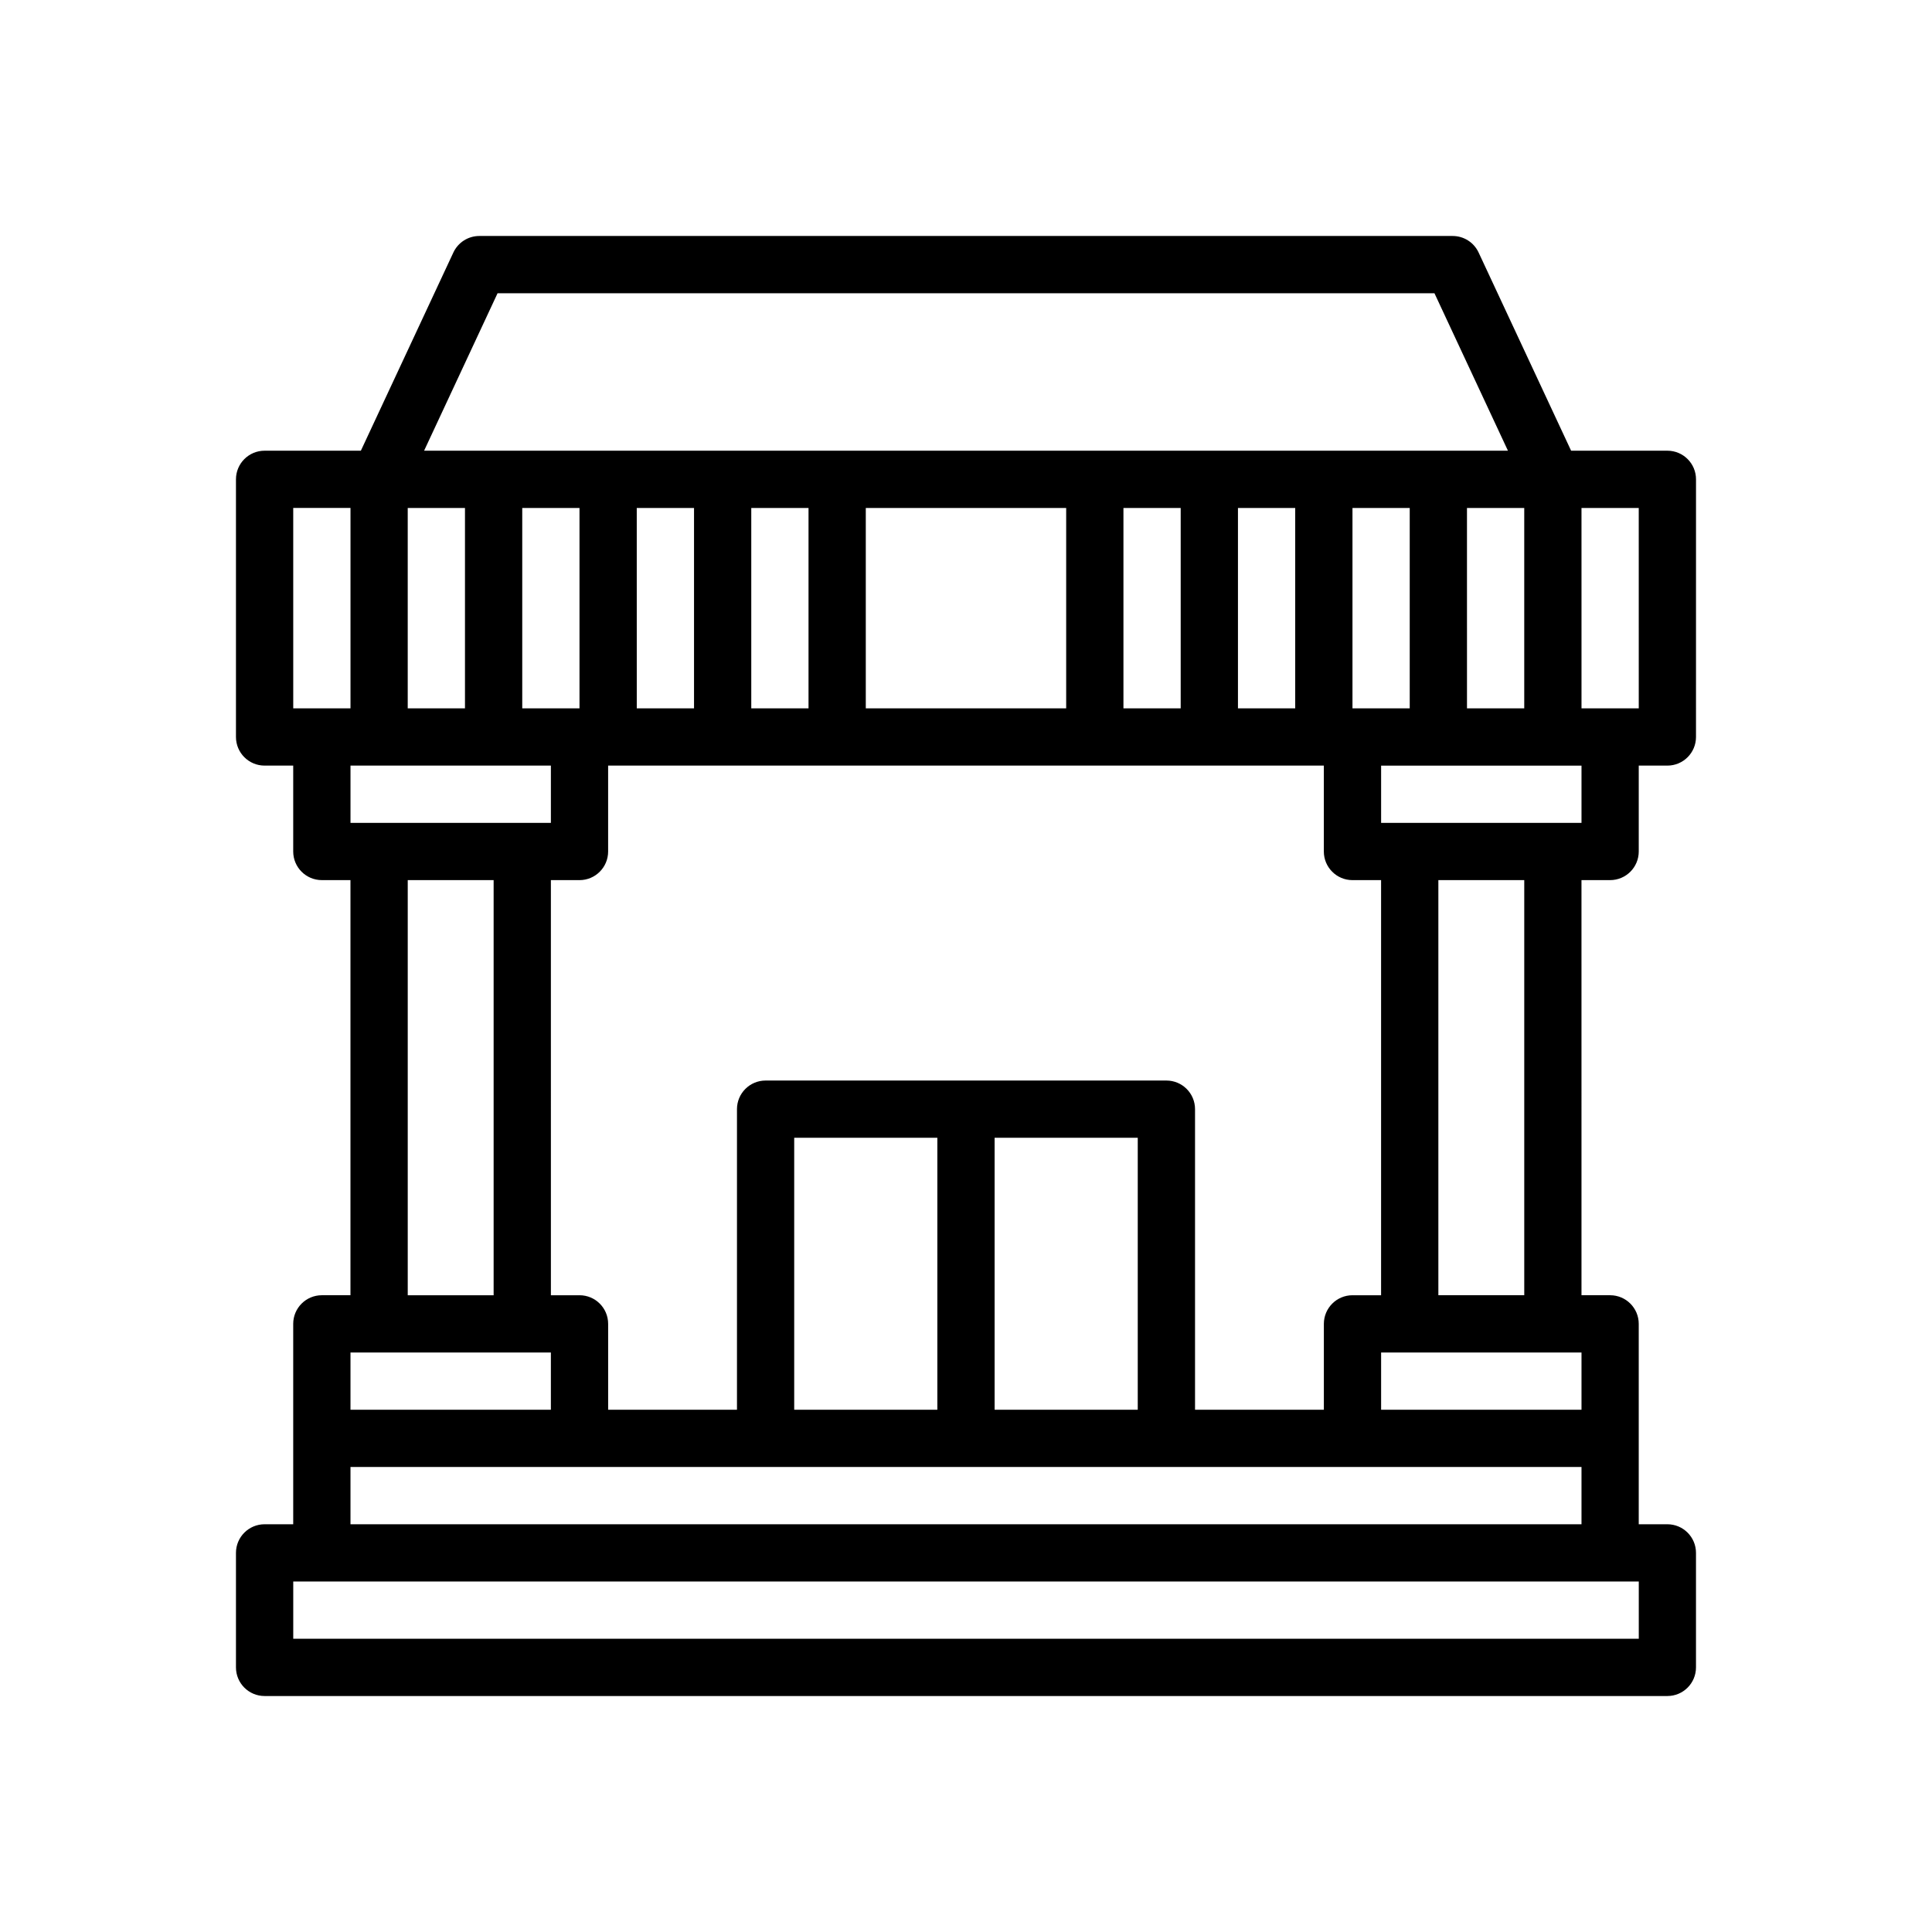 <?xml version="1.0" encoding="UTF-8"?>
<!-- Uploaded to: ICON Repo, www.iconrepo.com, Generator: ICON Repo Mixer Tools -->
<svg fill="#000000" width="800px" height="800px" version="1.1" viewBox="144 144 512 512" xmlns="http://www.w3.org/2000/svg">
 <path d="m570.7 377.24c4.191 0 7.586-3.398 7.586-7.586v-22.762h7.586c4.191 0 7.586-3.398 7.586-7.586l0.004-68.281c0-4.191-3.398-7.586-7.586-7.586h-25.516l-24.512-52.523c-1.246-2.672-3.926-4.379-6.875-4.379h-257.95c-2.949 0-5.629 1.707-6.875 4.379l-24.512 52.523h-25.516c-4.188 0-7.586 3.394-7.586 7.586v68.281c0 4.191 3.398 7.586 7.586 7.586h7.586v22.762c0 4.191 3.398 7.586 7.586 7.586h7.586v110.01h-7.586c-4.191 0-7.586 3.398-7.586 7.586v53.109h-7.586c-4.191 0-7.586 3.398-7.586 7.586v30.348c0 4.191 3.398 7.586 7.586 7.586h371.75c4.191 0 7.586-3.398 7.586-7.586v-30.348c0-4.191-3.398-7.586-7.586-7.586h-7.586v-53.109c0-4.191-3.398-7.586-7.586-7.586h-7.586l-0.004-110.01zm-7.586-15.172h-53.105v-15.172h53.105zm0 140.36v15.172h-53.105v-15.172zm-60.691-15.176c-4.191 0-7.586 3.398-7.586 7.586v22.762h-34.141v-79.66c0-4.191-3.398-7.586-7.586-7.586h-106.22c-4.191 0-7.586 3.398-7.586 7.586v79.66h-34.141v-22.762c0-4.191-3.398-7.586-7.586-7.586h-7.586l-0.004-110.01h7.586c4.191 0 7.586-3.398 7.586-7.586v-22.762h189.67v22.762c0 4.191 3.398 7.586 7.586 7.586h7.586v110.01zm-147.95 30.348v-72.074h37.934v72.074zm53.109-72.074h37.934v72.074h-37.934zm-155.53-113.8v-53.109h15.172v53.105zm30.348-53.109h15.172v53.105h-15.172zm45.523 0v53.105h-15.172l-0.004-53.105zm30.344 0v53.105h-15.172v-53.105zm68.281 0v53.105l-53.105 0.004v-53.109zm30.348 0v53.105h-15.172v-53.105zm30.348 0v53.105h-15.172v-53.105zm30.348 0v53.105h-15.172v-53.105zm30.348 0v53.105h-15.172l-0.004-53.105zm30.348 53.109h-15.172l-0.004-53.109h15.172zm-302.43-110.01h248.29l19.473 41.727h-287.23zm-54.145 56.898h15.172v53.105h-15.172l-0.004-53.105zm68.277 68.281v15.172h-53.105v-15.172zm-37.934 30.348h22.762v110.01h-22.762zm-15.172 125.18h53.105v15.172h-53.105zm341.41 75.867h-356.58v-15.172h356.58zm-341.41-30.348v-15.172h326.23v15.172zm311.06-60.695h-22.762v-110.01h22.762z"/>
</svg>